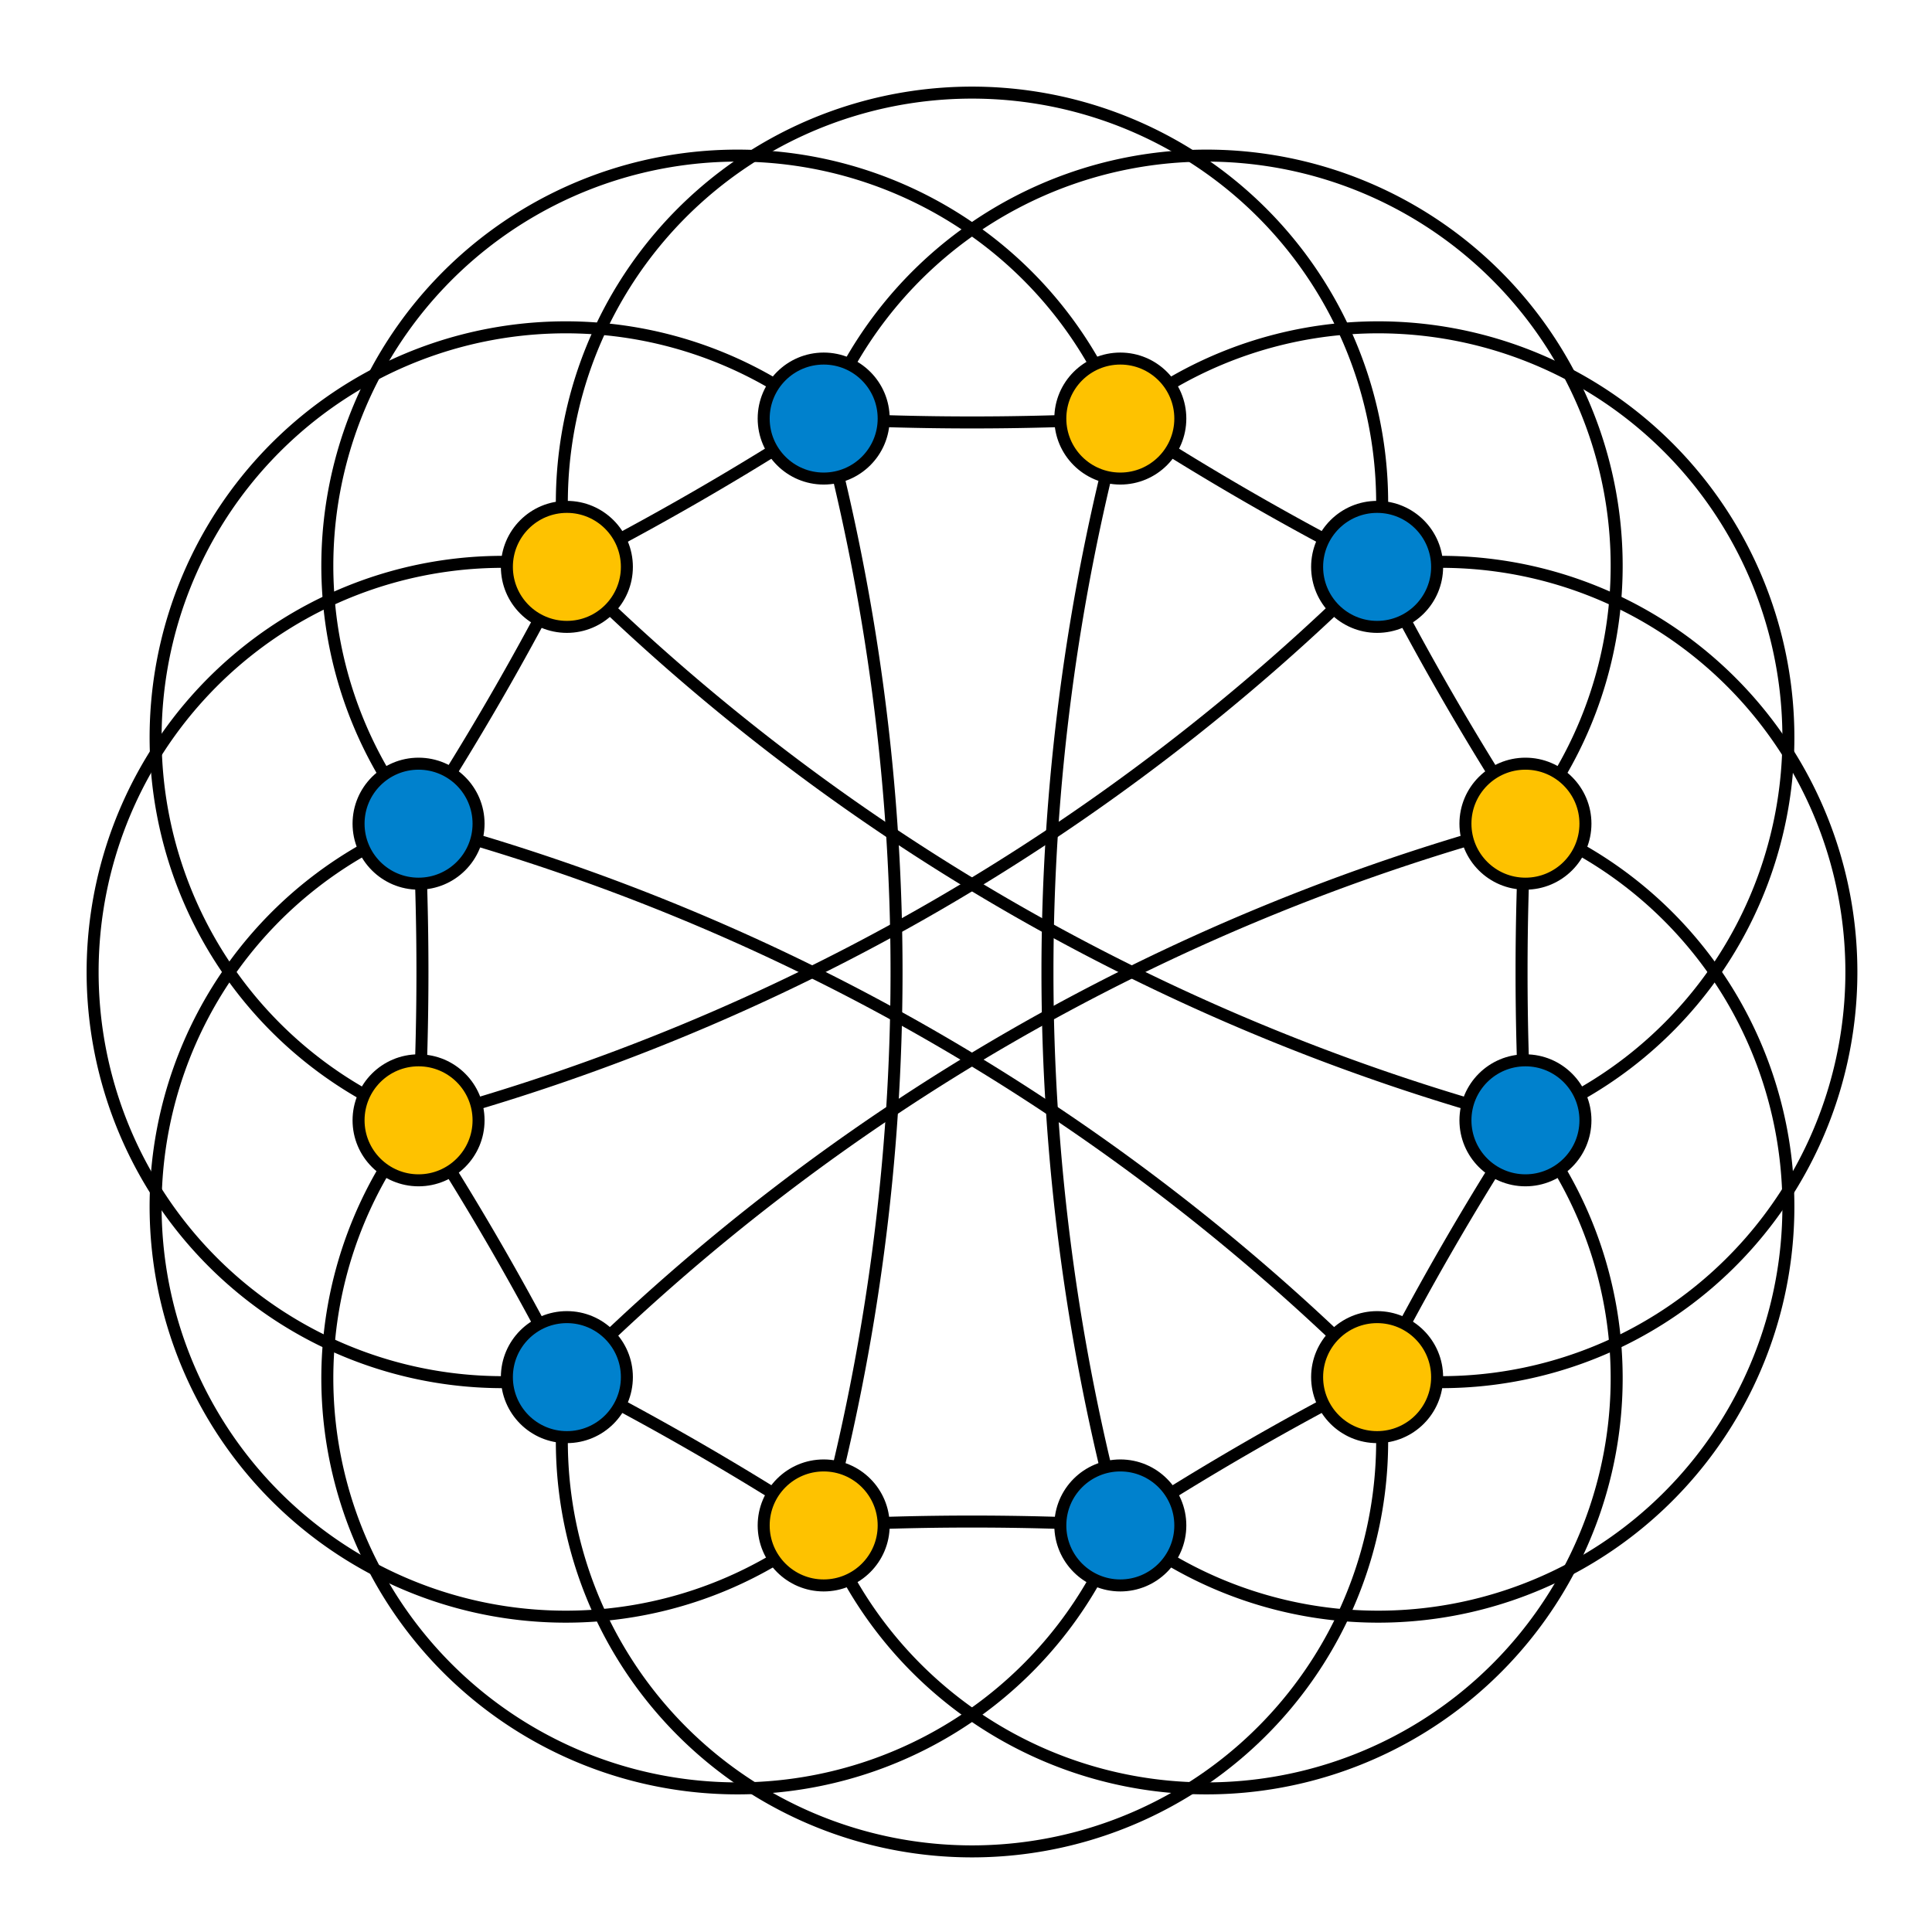 <?xml version="1.0" standalone="no"?>
<!DOCTYPE svg PUBLIC "-//W3C//DTD SVG 1.1//EN" 
  "http://www.w3.org/Graphics/SVG/1.1/DTD/svg11.dtd">
<svg width="161" height="161" viewBox="-0 -0 161 161"
     xmlns="http://www.w3.org/2000/svg" version="1.1">
  <g style="fill:none; stroke:black">
    <path d="M 93.36,34.88 A 178.19,178.19 1 0 0 93.36,127.12" />
    <path d="M 34.88,93.36 A 178.19,178.19 1 0 0 114.76,47.24" />
    <path d="M 127.12,68.64 A 178.19,178.19 1 0 0 47.24,114.76" />
    <path d="M 47.24,47.24 A 178.19,178.19 1 0 0 127.12,93.36" />
    <path d="M 114.76,114.76 A 178.19,178.19 1 0 0 34.88,68.64" />
    <path d="M 68.64,127.12 A 178.19,178.19 1 0 0 68.64,34.88" />
    <path d="M 68.64,34.88 A 236.12,236.12 1 0 0 93.36,34.88" />
    <path d="M 93.36,34.88 A 236.12,236.12 1 0 0 114.76,47.24" />
    <path d="M 114.76,47.24 A 236.12,236.12 1 0 0 127.12,68.64" />
    <path d="M 127.12,68.64 A 236.12,236.12 1 0 0 127.12,93.36" />
    <path d="M 127.12,93.36 A 236.12,236.12 1 0 0 114.76,114.76" />
    <path d="M 114.76,114.76 A 236.12,236.12 1 0 0 93.36,127.12" />
    <path d="M 93.36,127.12 A 236.12,236.12 1 0 0 68.64,127.12" />
    <path d="M 68.64,127.12 A 236.12,236.12 1 0 0 47.24,114.76" />
    <path d="M 47.24,114.76 A 236.12,236.12 1 0 0 34.88,93.36" />
    <path d="M 34.88,93.36 A 236.12,236.12 1 0 0 34.88,68.64" />
    <path d="M 34.88,68.64 A 236.12,236.12 1 0 0 47.24,47.24" />
    <path d="M 47.24,47.24 A 236.12,236.12 1 0 0 68.64,34.88" />
    <path d="M 34.88,68.64 A 34.18,34.18 1 1 1 93.36,34.88" />
    <path d="M 93.36,34.88 A 34.18,34.18 1 1 1 127.12,93.36" />
    <path d="M 127.12,93.36 A 34.18,34.18 1 1 1 68.64,127.12" />
    <path d="M 68.64,127.12 A 34.18,34.18 1 1 1 34.88,68.64" />
    <path d="M 47.24,47.24 A 34.18,34.18 1 1 1 114.76,47.24" />
    <path d="M 114.76,47.24 A 34.18,34.18 1 1 1 114.76,114.76" />
    <path d="M 114.76,114.76 A 34.18,34.18 1 1 1 47.24,114.76" />
    <path d="M 47.24,114.76 A 34.18,34.18 1 1 1 47.24,47.24" />
    <path d="M 68.64,34.88 A 34.18,34.18 1 1 1 127.12,68.64" />
    <path d="M 127.12,68.64 A 34.18,34.18 1 1 1 93.36,127.12" />
    <path d="M 93.36,127.12 A 34.18,34.18 1 1 1 34.88,93.36" />
    <path d="M 34.88,93.36 A 34.18,34.18 1 1 1 68.64,34.88" />
  </g>
  <g style="fill:#FEC200; stroke:black">
    <circle cx="93.36" cy="34.88" r="5.0" />
    <circle cx="127.12" cy="68.64" r="5.0" />
    <circle cx="114.76" cy="114.76" r="5.0" />
    <circle cx="68.64" cy="127.12" r="5.0" />
    <circle cx="34.88" cy="93.36" r="5.0" />
    <circle cx="47.24" cy="47.24" r="5.0" />
  </g>
  <g style="fill:#0081CD; stroke:black">
    <circle cx="114.76" cy="47.24" r="5.0" />
    <circle cx="127.12" cy="93.36" r="5.0" />
    <circle cx="93.36" cy="127.12" r="5.0" />
    <circle cx="47.24" cy="114.76" r="5.0" />
    <circle cx="34.88" cy="68.64" r="5.0" />
    <circle cx="68.64" cy="34.88" r="5.0" />
  </g>
</svg>
